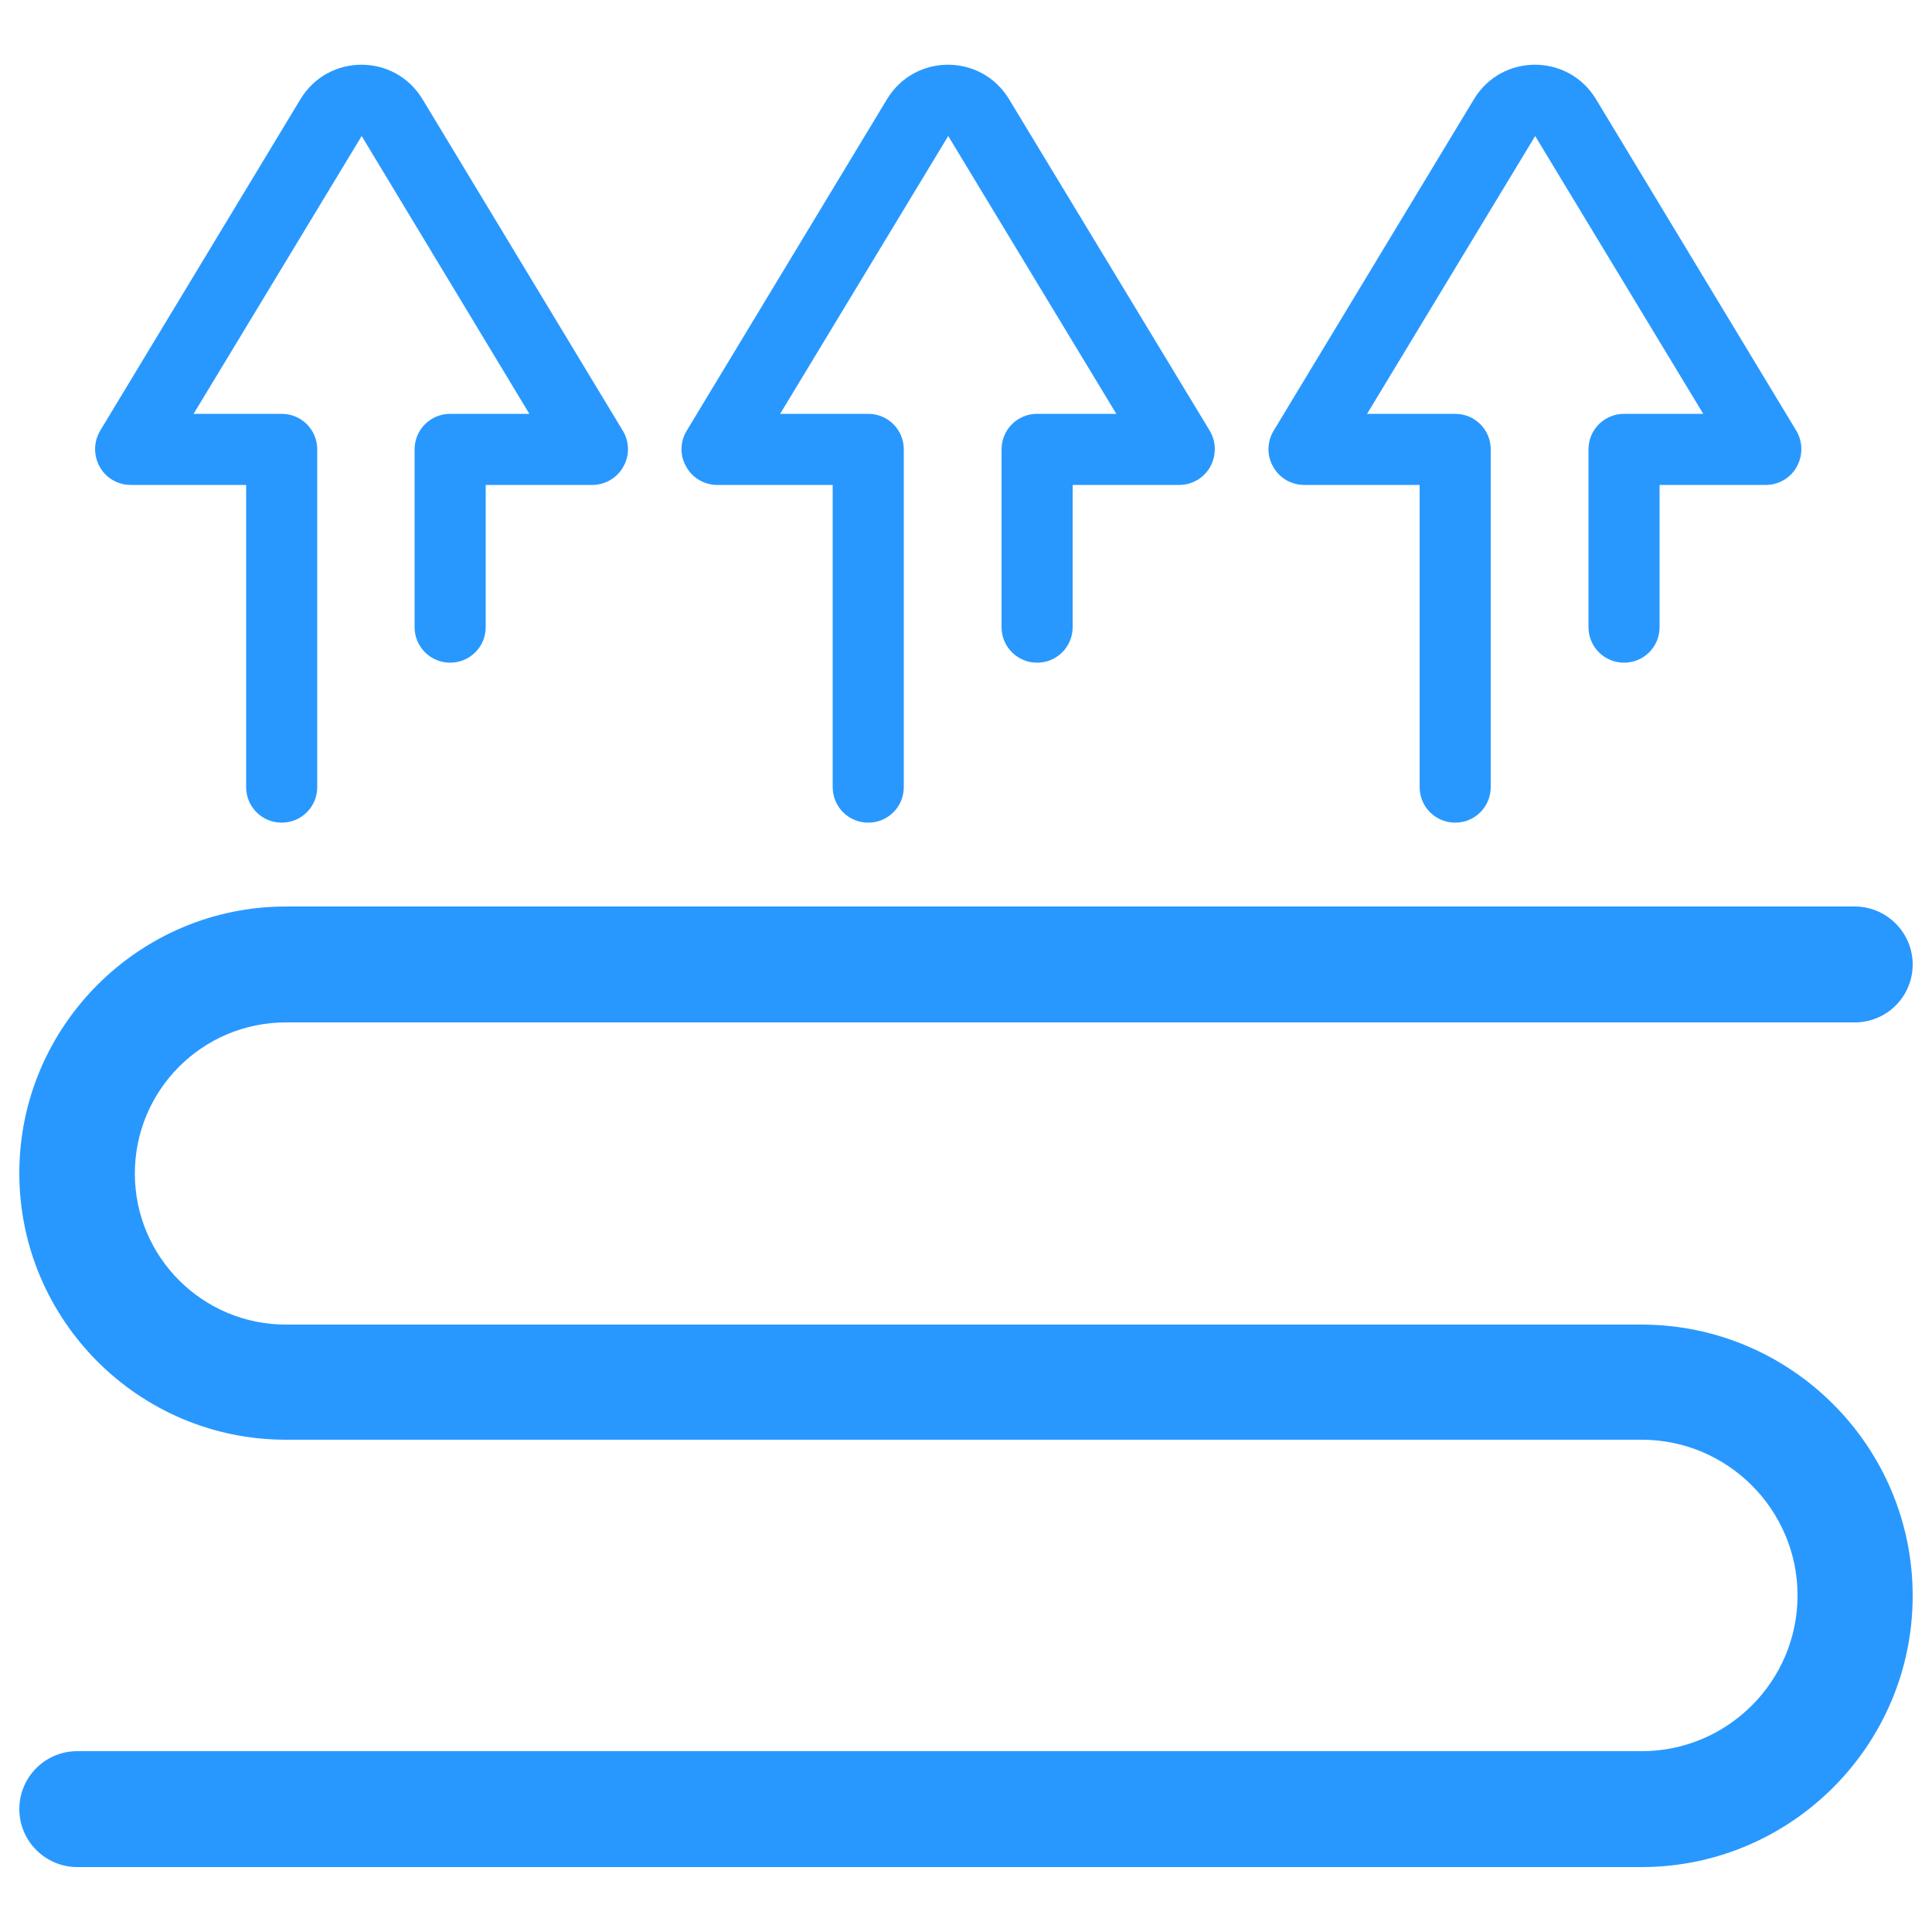 <?xml version="1.0" encoding="utf-8"?>
<!-- Generator: Adobe Illustrator 21.0.0, SVG Export Plug-In . SVG Version: 6.00 Build 0)  -->
<svg version="1.1" id="Layer_1" xmlns="http://www.w3.org/2000/svg" xmlns:xlink="http://www.w3.org/1999/xlink" x="0px" y="0px"
	 viewBox="0 0 500 500" style="enable-background:new 0 0 500 500;" xml:space="preserve">
<style type="text/css">
	.st0{fill:#2898FF;}
</style>
<g>
	<g>
		<path class="st0" d="M77.8,25.6c7.2-11.8,24.3-11.8,31.5,0l51.9,85.9c1.7,2.8,1.8,6.4,0.1,9.3c-1.6,2.9-4.7,4.7-8,4.7h-27.6v36.8
			c0,5.1-4.1,9.2-9.2,9.2s-9.2-4.1-9.2-9.2v-46c0-5.1,4.1-9.2,9.2-9.2H137L93.6,35.2l-43.5,71.9h22.8c5.1,0,9.2,4.1,9.2,9.2v87.4
			c0,5.1-4.1,9.2-9.2,9.2s-9.2-4.1-9.2-9.2v-78.2H33.8c-3.3,0-6.4-1.8-8-4.7c-1.6-2.9-1.6-6.4,0.1-9.3L77.8,25.6z"/>
	</g>
	<g>
		<path class="st0" d="M261.1,25.6c-7.2-11.8-24.3-11.8-31.5,0l-51.9,85.9c-1.7,2.8-1.8,6.4-0.1,9.3c1.6,2.9,4.7,4.7,8,4.7h29.9
			v78.2c0,5.1,4.1,9.2,9.2,9.2c5.1,0,9.2-4.1,9.2-9.2v-87.4c0-5.1-4.1-9.2-9.2-9.2h-22.8l43.5-71.9l43.5,71.9h-20.5
			c-5.1,0-9.2,4.1-9.2,9.2v46c0,5.1,4.1,9.2,9.2,9.2s9.2-4.1,9.2-9.2v-36.8h27.6c3.3,0,6.4-1.8,8-4.7c1.6-2.9,1.6-6.4-0.1-9.3
			L261.1,25.6z"/>
	</g>
	<g>
		<path class="st0" d="M413,25.6c-7.2-11.8-24.3-11.8-31.5,0l-51.9,85.9c-1.7,2.8-1.8,6.4-0.1,9.3c1.6,2.9,4.7,4.7,8,4.7h29.9v78.2
			c0,5.1,4.1,9.2,9.2,9.2s9.2-4.1,9.2-9.2v-87.4c0-5.1-4.1-9.2-9.2-9.2h-22.8l43.5-71.9l43.5,71.9h-20.5c-5.1,0-9.2,4.1-9.2,9.2v46
			c0,5.1,4.1,9.2,9.2,9.2s9.2-4.1,9.2-9.2v-36.8H457c3.3,0,6.4-1.8,8-4.7c1.6-2.9,1.6-6.4-0.1-9.3L413,25.6z"/>
	</g>
	<g>
		<path class="st0" d="M74,240.5c-34.9,0-63.3,28.3-63.3,63.3S39,367.1,74,367.1h350.8c25.4,0,46,20.6,46,46s-20.6,46-46,46H20
			c-5.1,0-9.2,4.1-9.2,9.2s4.1,9.2,9.2,9.2h404.9c35.6,0,64.4-28.8,64.4-64.4s-28.8-64.4-64.4-64.4H74c-24.8,0-44.9-20.1-44.9-44.9
			s20.1-44.9,44.9-44.9h406c5.1,0,9.2-4.1,9.2-9.2c0-5.1-4.1-9.2-9.2-9.2L74,240.5L74,240.5z"/>
		<path class="st0" d="M424.8,483.2H20c-8.2,0-15-6.7-15-15s6.7-15,15-15h404.9c22.2,0,40.3-18.1,40.3-40.3
			c0-22.2-18.1-40.3-40.3-40.3H74c-38.1,0-69-31-69-69s31-69,69-69h406c8.2,0,15,6.7,15,15c0,8.3-6.7,15-15,15H74
			c-21.6,0-39.1,17.5-39.1,39.1s17.5,39.1,39.1,39.1h350.8c38.7,0,70.2,31.5,70.2,70.2S463.5,483.2,424.8,483.2z M20,464.8
			c-1.9,0-3.5,1.5-3.5,3.5s1.5,3.5,3.5,3.5h404.9c32.3,0,58.7-26.3,58.7-58.7c0-32.3-26.3-58.7-58.7-58.7H74
			c-27.9,0-50.6-22.7-50.6-50.6s22.7-50.6,50.6-50.6h406c1.9,0,3.5-1.5,3.5-3.5s-1.5-3.5-3.5-3.5H74c-31.7,0-57.5,25.8-57.5,57.5
			s25.8,57.5,57.5,57.5h350.8c28.5,0,51.8,23.2,51.8,51.8s-23.2,51.8-51.8,51.8L20,464.8L20,464.8z"/>
	</g>
</g>
</svg>
